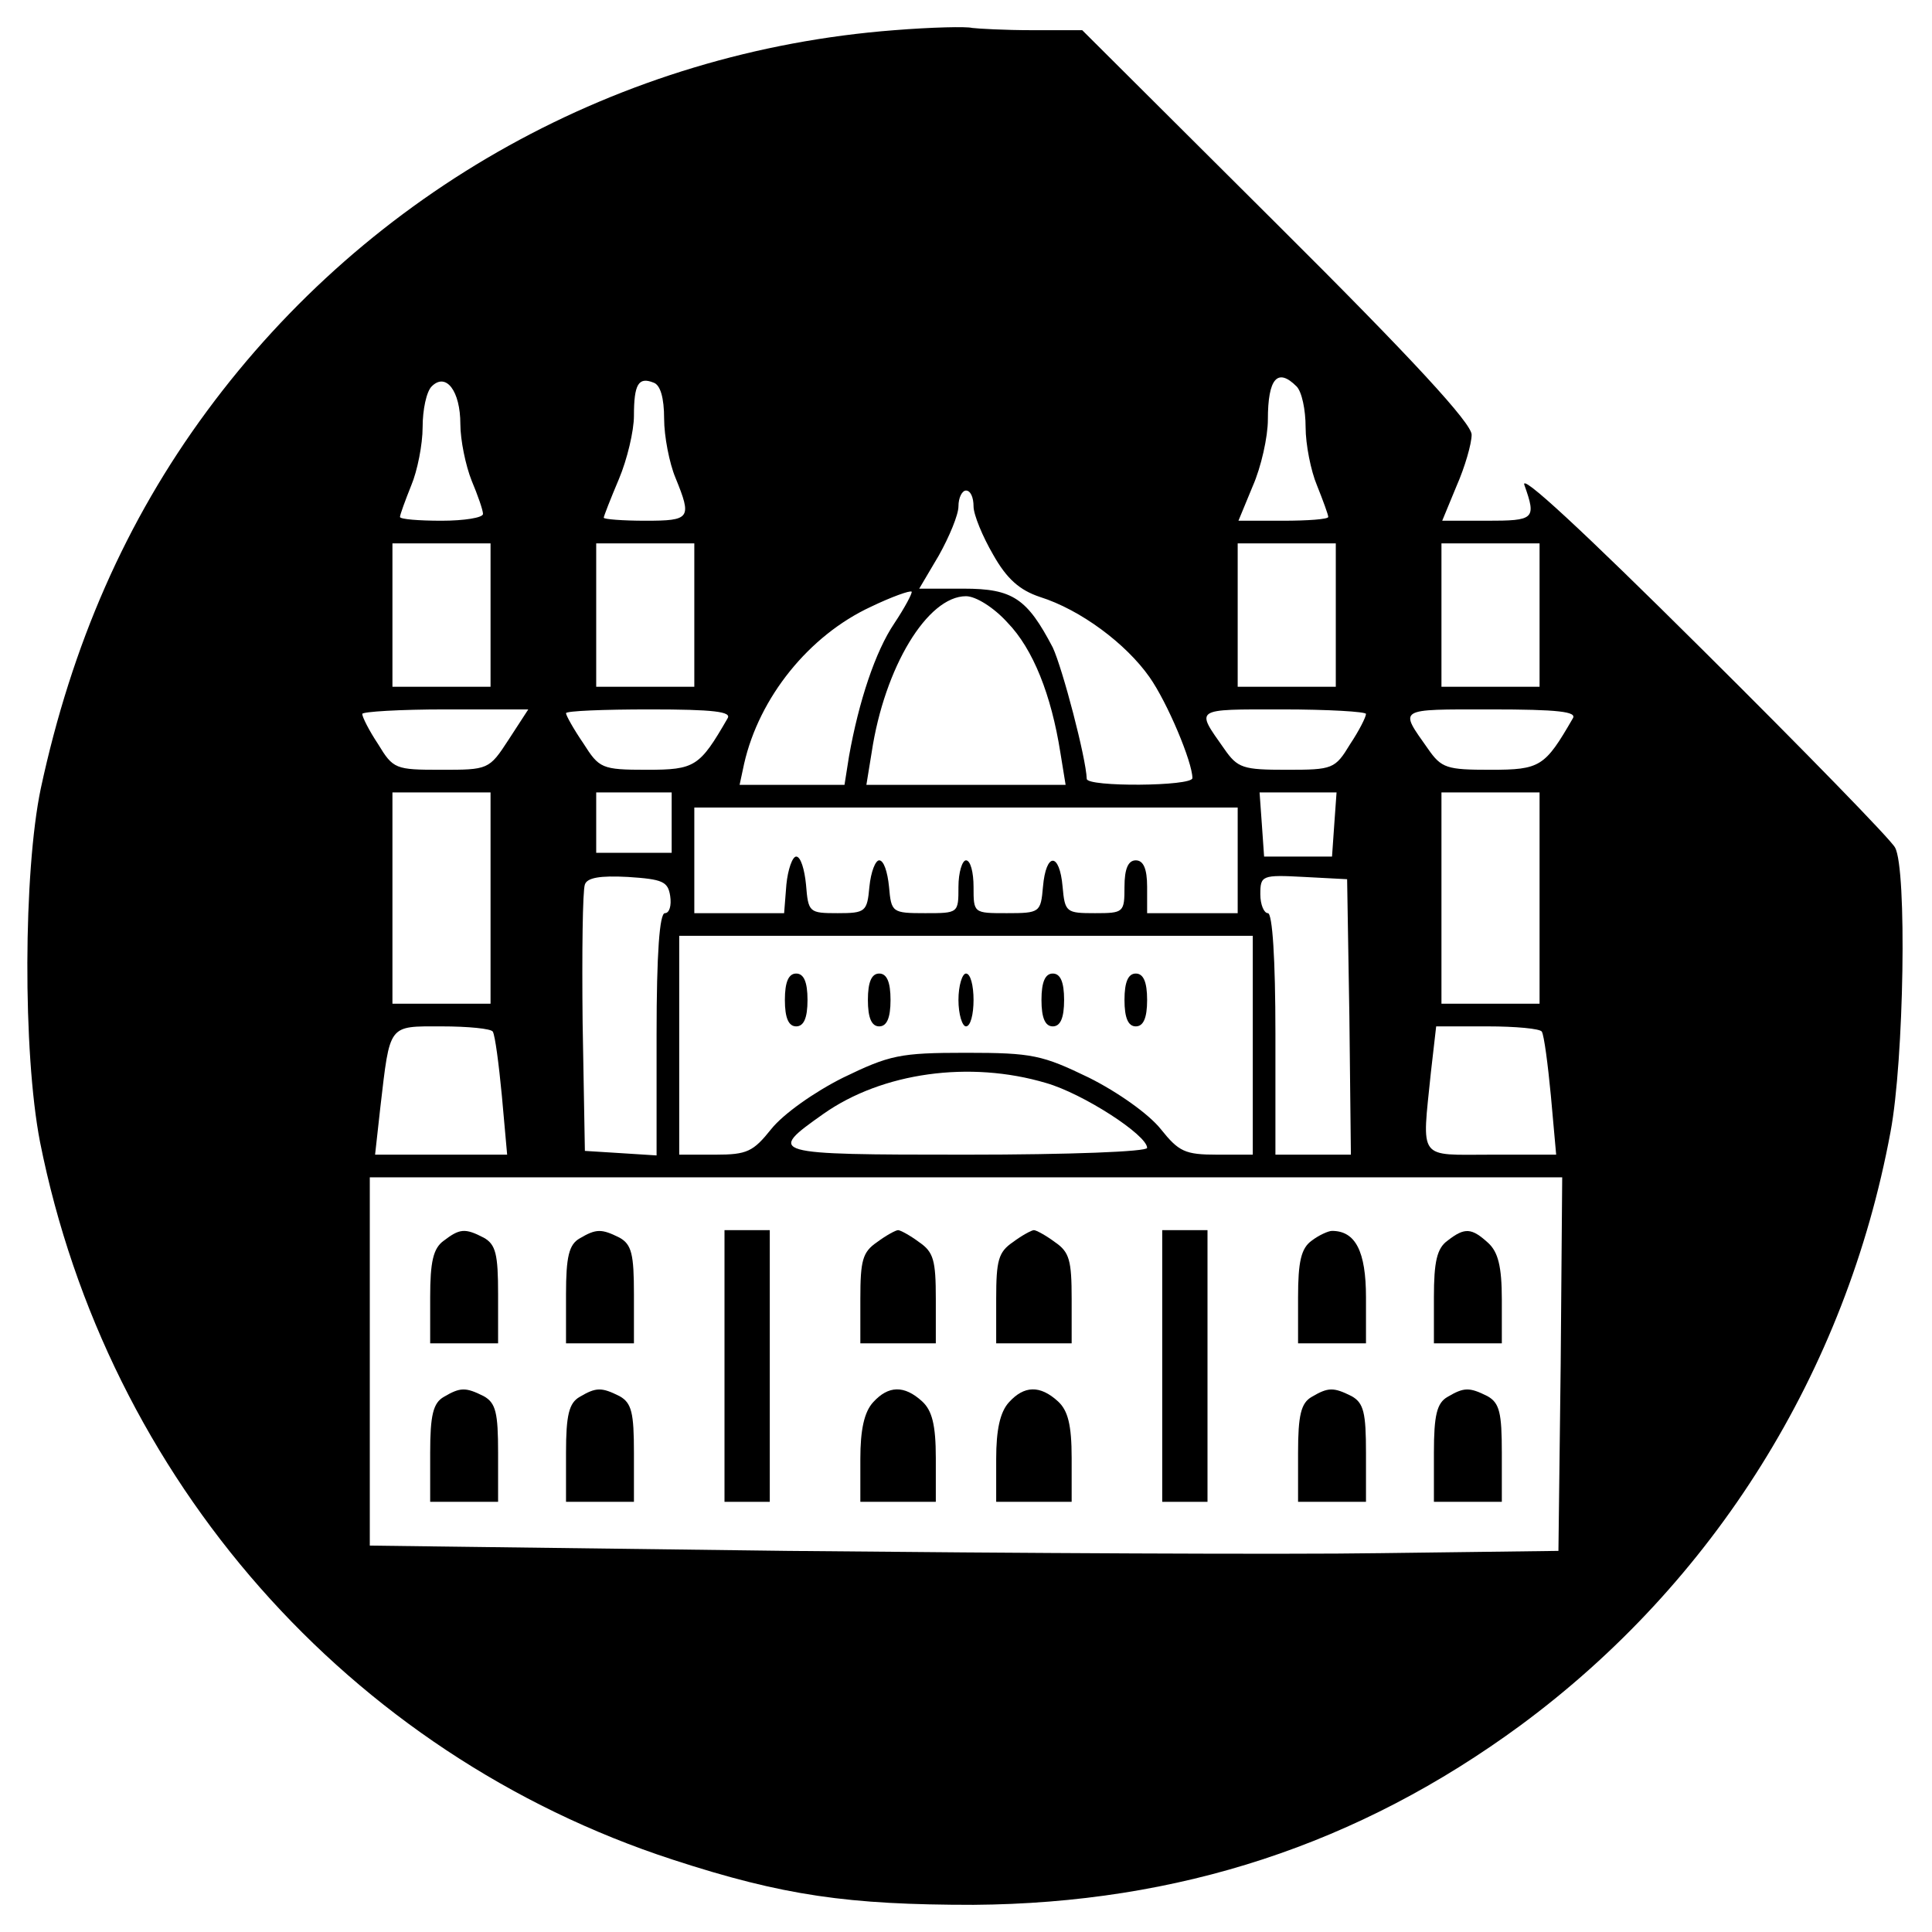 <?xml version="1.0" encoding="UTF-8" standalone="no"?> <svg xmlns="http://www.w3.org/2000/svg" version="1.0" width="256pt" height="256pt" viewBox="0 0 256 256" preserveAspectRatio="xMidYMid meet"><g transform="translate(0,256) scale(0.1,-0.1)" fill="#000000" stroke="none"><path d="M1185 2520 c-364 -28 -695 -212 -911 -505 -107 -145 -179 -309 -220 -500 -23 -110 -24 -349 -1 -468 89 -447 409 -811 838 -951 147 -48 233 -60 399 -60 272 2 510 80 725 238 256 189 431 468 490 786 18 95 22 349 6 377 -5 10 -120 128 -256 263 -158 157 -242 235 -235 217 16 -45 13 -47 -50 -47 l-59 0 19 46 c11 25 20 56 20 68 0 15 -77 99 -258 279 l-258 257 -66 0 c-37 0 -72 2 -80 3 -7 2 -53 1 -103 -3z m-575 -522 c0 -21 7 -55 15 -75 8 -19 15 -39 15 -44 0 -5 -25 -9 -55 -9 -30 0 -55 2 -55 5 0 3 7 22 15 42 8 19 15 54 15 77 0 23 5 47 12 54 19 19 38 -6 38 -50z m270 7 c0 -23 7 -59 15 -78 22 -54 20 -57 -40 -57 -30 0 -55 2 -55 4 0 2 9 25 20 51 11 26 20 64 20 84 0 42 6 52 26 44 9 -3 14 -20 14 -48z m838 43 c7 -7 12 -31 12 -54 0 -23 7 -58 15 -77 8 -20 15 -39 15 -42 0 -3 -27 -5 -60 -5 l-59 0 19 46 c11 25 20 65 20 88 0 55 13 69 38 44z m-428 -159 c0 -11 12 -40 26 -64 18 -32 35 -47 62 -56 54 -17 114 -62 145 -106 24 -34 57 -113 57 -134 0 -11 -140 -12 -140 -1 -1 28 -32 146 -45 174 -34 65 -53 78 -118 78 l-59 0 26 44 c14 25 26 54 26 65 0 12 5 21 10 21 6 0 10 -9 10 -21z m-640 -144 l0 -95 -65 0 -65 0 0 95 0 95 65 0 65 0 0 -95z m270 0 l0 -95 -65 0 -65 0 0 95 0 95 65 0 65 0 0 -95z m850 0 l0 -95 -65 0 -65 0 0 95 0 95 65 0 65 0 0 -95z m270 0 l0 -95 -65 0 -65 0 0 95 0 95 65 0 65 0 0 -95z m-855 -11 c-25 -37 -47 -103 -60 -176 l-6 -38 -70 0 -69 0 6 28 c20 88 86 170 168 208 27 13 52 22 54 20 1 -2 -9 -21 -23 -42z m150 1 c34 -35 58 -96 70 -172 l7 -43 -132 0 -132 0 7 43 c17 113 74 207 125 207 13 0 37 -15 55 -35z m-661 -155 c-26 -40 -27 -40 -90 -40 -60 0 -63 1 -83 34 -12 18 -21 36 -21 40 0 3 50 6 110 6 l110 0 -26 -40z m290 28 c-37 -64 -43 -68 -107 -68 -60 0 -63 2 -84 35 -13 19 -23 37 -23 40 0 3 50 5 111 5 85 0 109 -3 103 -12z m846 6 c0 -4 -9 -22 -21 -40 -20 -33 -23 -34 -84 -34 -58 0 -65 2 -83 28 -38 54 -41 52 77 52 61 0 111 -3 111 -6z m274 -6 c-37 -64 -43 -68 -109 -68 -58 0 -65 2 -83 28 -38 54 -42 52 83 52 90 0 115 -3 109 -12z m-1434 -238 l0 -140 -65 0 -65 0 0 140 0 140 65 0 65 0 0 -140z m240 100 l0 -40 -50 0 -50 0 0 40 0 40 50 0 50 0 0 -40z m878 -2 l-3 -43 -45 0 -45 0 -3 43 -3 42 51 0 51 0 -3 -42z m272 -98 l0 -140 -65 0 -65 0 0 140 0 140 65 0 65 0 0 -140z m-400 50 l0 -70 -60 0 -60 0 0 35 c0 24 -5 35 -15 35 -10 0 -15 -11 -15 -35 0 -34 -1 -35 -39 -35 -38 0 -40 1 -43 35 -4 46 -22 46 -26 0 -3 -34 -4 -35 -48 -35 -44 0 -44 0 -44 35 0 19 -4 35 -10 35 -5 0 -10 -16 -10 -35 0 -35 0 -35 -44 -35 -44 0 -45 1 -48 35 -2 20 -7 35 -13 35 -5 0 -11 -15 -13 -35 -3 -33 -5 -35 -42 -35 -38 0 -39 1 -42 38 -2 20 -7 37 -13 37 -5 0 -11 -17 -13 -37 l-3 -38 -60 0 -59 0 0 70 0 70 360 0 360 0 0 -70z m-752 -47 c2 -13 -1 -23 -7 -23 -7 0 -11 -53 -11 -161 l0 -160 -47 3 -48 3 -3 170 c-1 93 0 175 3 183 3 9 20 12 57 10 46 -3 53 -6 56 -25z m900 -160 l2 -183 -50 0 -50 0 0 160 c0 100 -4 160 -10 160 -5 0 -10 11 -10 25 0 25 2 26 58 23 l57 -3 3 -182z m-128 -38 l0 -145 -47 0 c-43 0 -51 4 -75 34 -16 20 -57 49 -95 68 -62 30 -75 33 -163 33 -88 0 -101 -3 -163 -33 -38 -19 -79 -48 -95 -68 -24 -30 -32 -34 -74 -34 l-48 0 0 145 0 145 380 0 380 0 0 -145z m-1007 18 c3 -5 8 -43 12 -85 l7 -78 -87 0 -88 0 7 63 c13 111 10 107 81 107 35 0 66 -3 68 -7z m1390 0 c3 -5 8 -43 12 -85 l7 -78 -86 0 c-98 0 -92 -9 -80 109 l7 61 68 0 c37 0 70 -3 72 -7z m-657 -68 c49 -14 134 -69 134 -86 0 -5 -102 -9 -240 -9 -262 0 -264 1 -189 54 78 55 194 71 295 41z m682 -372 l-3 -248 -235 -3 c-129 -2 -484 0 -787 3 l-553 7 0 244 0 244 790 0 790 0 -2 -247z"></path><path d="M1040 1235 c0 -24 5 -35 15 -35 10 0 15 11 15 35 0 24 -5 35 -15 35 -10 0 -15 -11 -15 -35z"></path><path d="M1150 1235 c0 -24 5 -35 15 -35 10 0 15 11 15 35 0 24 -5 35 -15 35 -10 0 -15 -11 -15 -35z"></path><path d="M1270 1235 c0 -19 5 -35 10 -35 6 0 10 16 10 35 0 19 -4 35 -10 35 -5 0 -10 -16 -10 -35z"></path><path d="M1380 1235 c0 -24 5 -35 15 -35 10 0 15 11 15 35 0 24 -5 35 -15 35 -10 0 -15 -11 -15 -35z"></path><path d="M1490 1235 c0 -24 5 -35 15 -35 10 0 15 11 15 35 0 24 -5 35 -15 35 -10 0 -15 -11 -15 -35z"></path><path d="M588 916 c-14 -10 -18 -28 -18 -75 l0 -61 45 0 45 0 0 65 c0 53 -3 66 -19 75 -25 13 -32 12 -53 -4z"></path><path d="M768 919 c-14 -8 -18 -24 -18 -74 l0 -65 45 0 45 0 0 65 c0 53 -3 66 -19 75 -24 12 -31 12 -53 -1z"></path><path d="M960 750 l0 -180 30 0 30 0 0 180 0 180 -30 0 -30 0 0 -180z"></path><path d="M1162 914 c-19 -13 -22 -24 -22 -75 l0 -59 50 0 50 0 0 59 c0 51 -3 62 -22 75 -12 9 -25 16 -28 16 -3 0 -16 -7 -28 -16z"></path><path d="M1342 914 c-19 -13 -22 -24 -22 -75 l0 -59 50 0 50 0 0 59 c0 51 -3 62 -22 75 -12 9 -25 16 -28 16 -3 0 -16 -7 -28 -16z"></path><path d="M1540 750 l0 -180 30 0 30 0 0 180 0 180 -30 0 -30 0 0 -180z"></path><path d="M1738 916 c-14 -10 -18 -28 -18 -75 l0 -61 45 0 45 0 0 61 c0 61 -14 88 -45 88 -5 0 -18 -6 -27 -13z"></path><path d="M1918 916 c-14 -10 -18 -28 -18 -75 l0 -61 45 0 45 0 0 58 c0 44 -5 63 -18 75 -22 20 -31 21 -54 3z"></path><path d="M588 709 c-14 -8 -18 -24 -18 -74 l0 -65 45 0 45 0 0 65 c0 53 -3 66 -19 75 -24 12 -31 12 -53 -1z"></path><path d="M768 709 c-14 -8 -18 -24 -18 -74 l0 -65 45 0 45 0 0 65 c0 53 -3 66 -19 75 -24 12 -31 12 -53 -1z"></path><path d="M1157 702 c-12 -13 -17 -37 -17 -75 l0 -57 50 0 50 0 0 58 c0 44 -5 63 -18 75 -24 22 -45 21 -65 -1z"></path><path d="M1337 702 c-12 -13 -17 -37 -17 -75 l0 -57 50 0 50 0 0 58 c0 44 -5 63 -18 75 -24 22 -45 21 -65 -1z"></path><path d="M1738 709 c-14 -8 -18 -24 -18 -74 l0 -65 45 0 45 0 0 65 c0 53 -3 66 -19 75 -24 12 -31 12 -53 -1z"></path><path d="M1918 709 c-14 -8 -18 -24 -18 -74 l0 -65 45 0 45 0 0 65 c0 53 -3 66 -19 75 -24 12 -31 12 -53 -1z"></path></g></svg> 